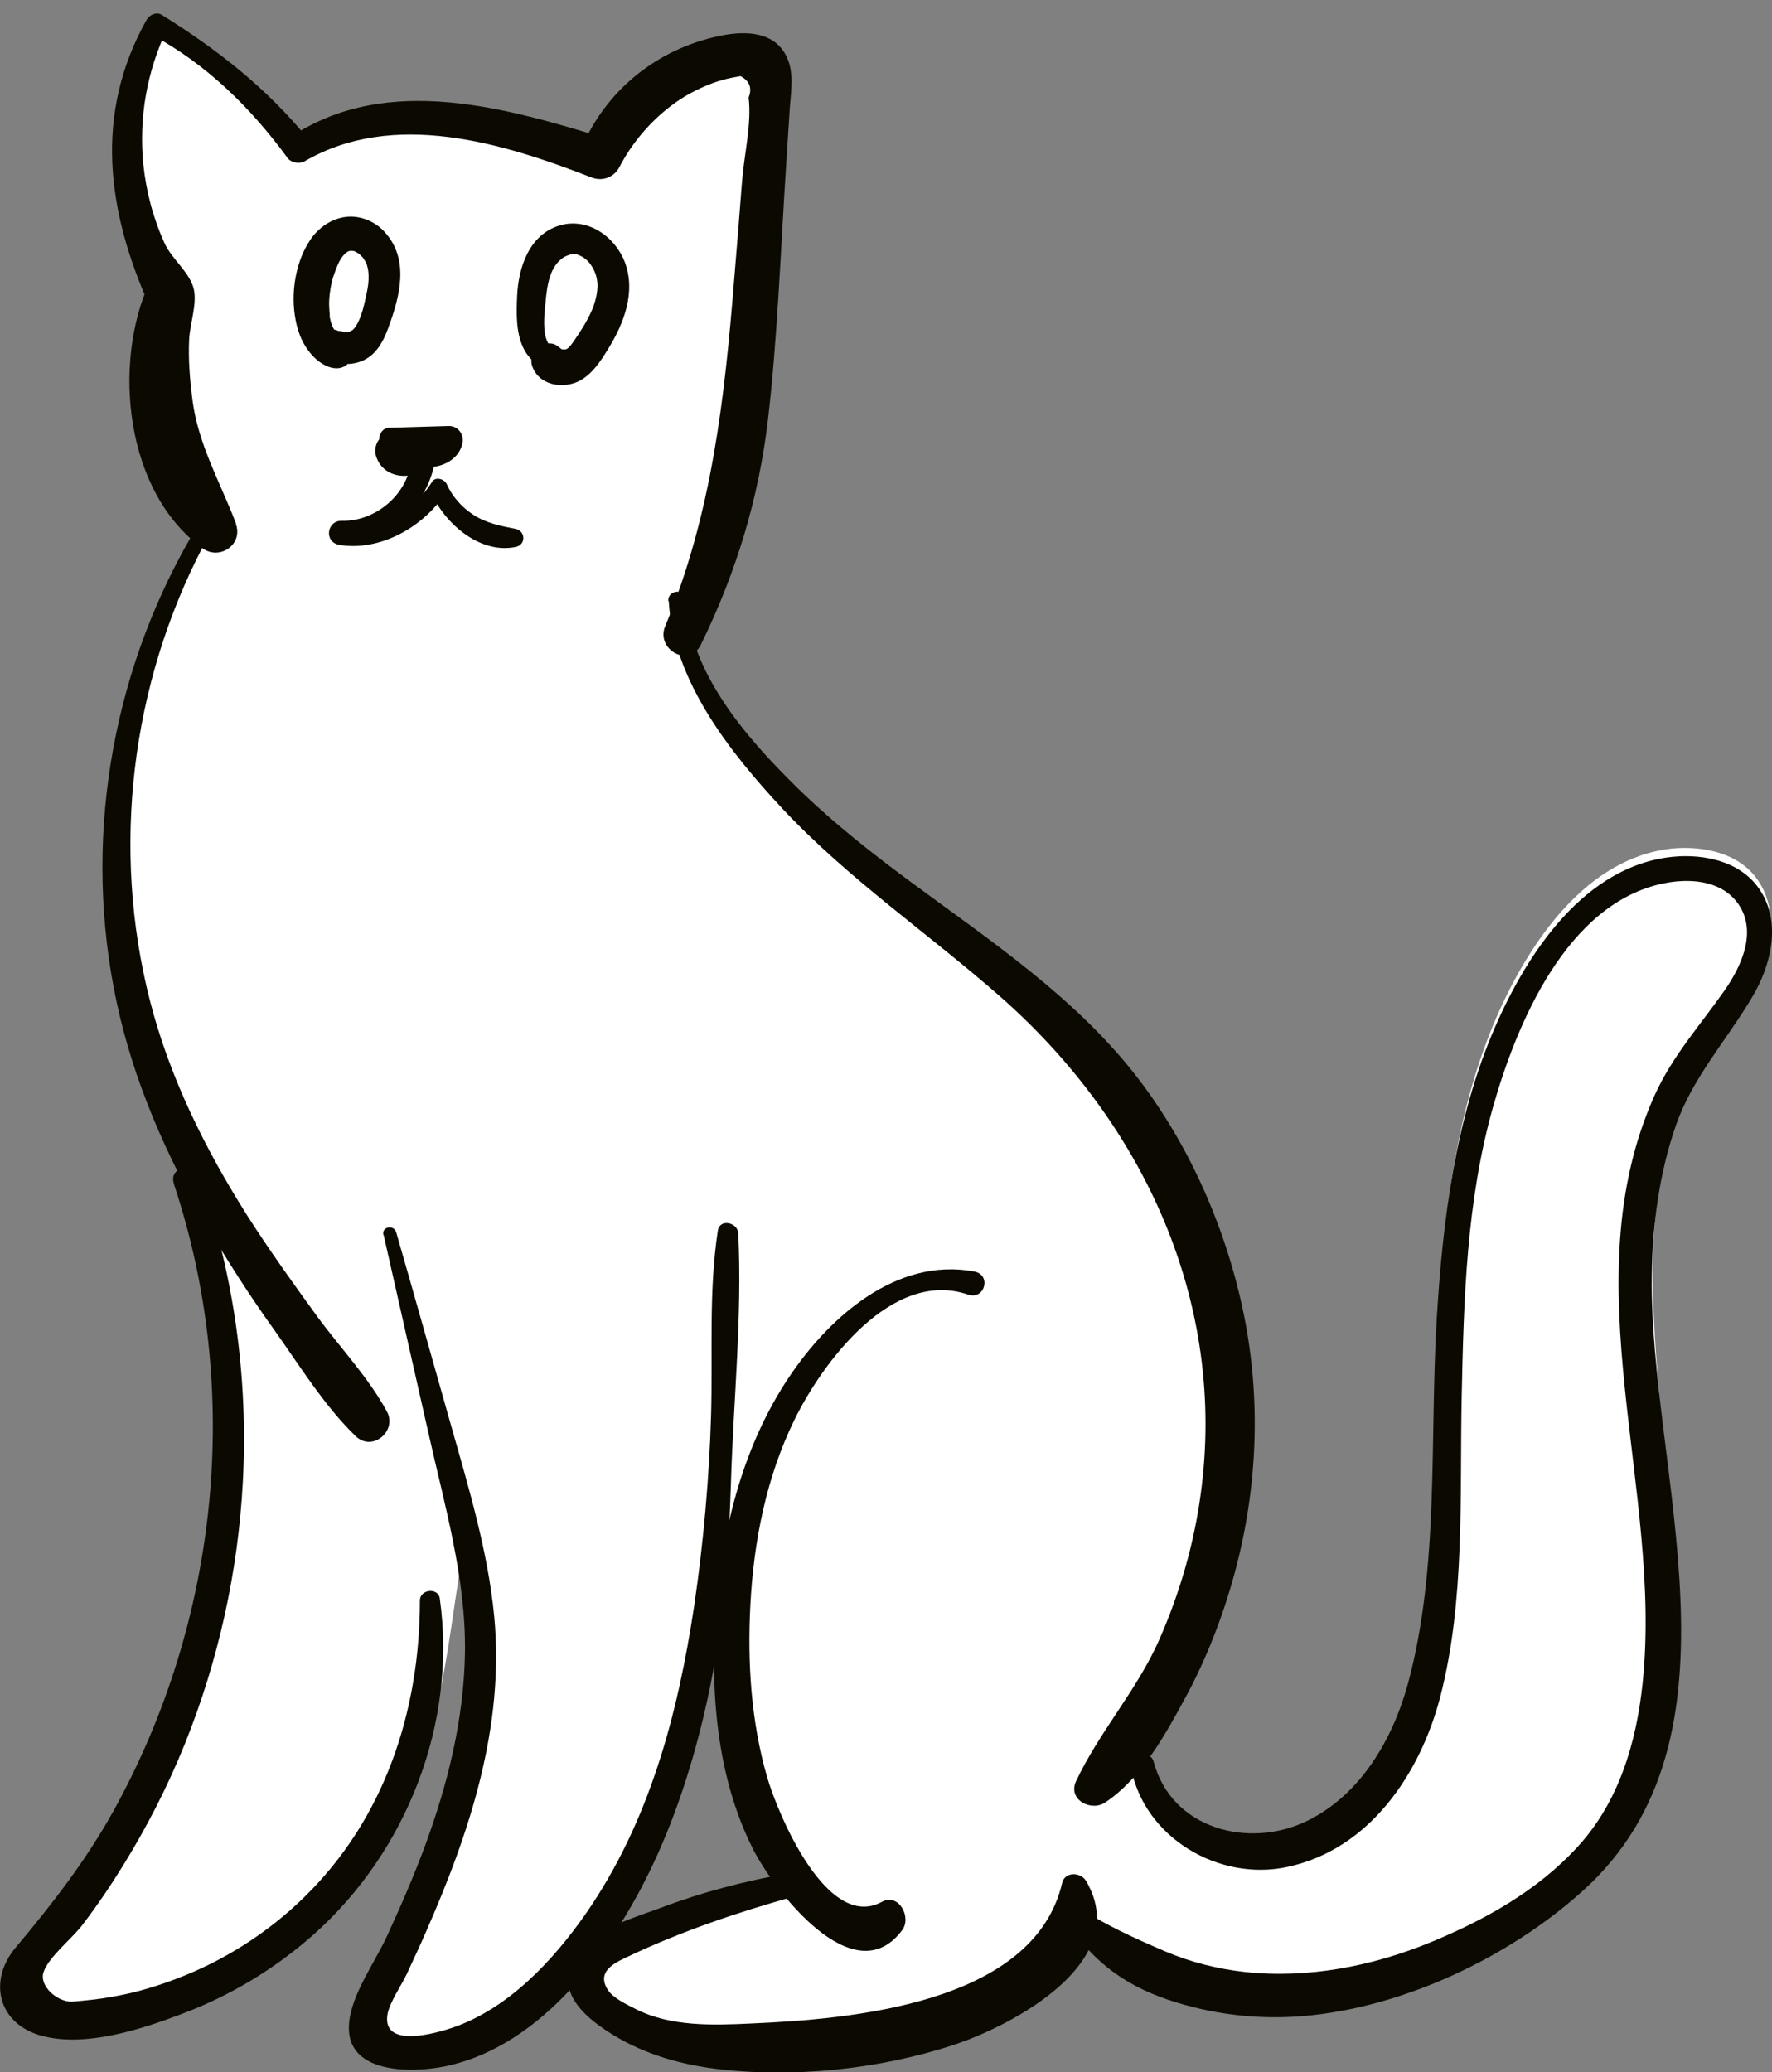 <svg xmlns="http://www.w3.org/2000/svg" width="124" height="145" viewBox="0 0 124 145" fill="none"><rect x="0" y="0" width="124" height="145" fill="#808080" stroke="none"/><g clip-path="url(#clip0_1555_3078)"><path d="M122.537 69.079C123.806 66.934 124.547 64.05 123.137 61.781C121.885 59.723 119.277 59.161 117.02 59.372C110.939 60.022 106.991 66.019 104.753 71.102C101.985 77.451 101.104 84.485 100.681 91.344C100.187 99.662 101.227 109.563 99.024 117.671C97.984 121.504 95.111 126.587 91.427 128.398C87.391 130.368 80.799 127.818 79.547 123.14C79.512 122.982 80.957 121.751 80.852 121.663C81.803 120.326 82.614 118.849 83.337 117.477C84.8 114.751 85.311 111.955 86.104 108.965C87.655 103.179 88.114 97.763 86.933 91.906C85.716 85.857 83.16 80.018 79.318 75.147C75.088 69.8 69.412 65.984 63.983 61.992C61.216 59.934 58.484 57.806 56.016 55.38C53.302 52.742 49.142 48.169 47.785 44.441C47.873 44.335 49.301 42.137 49.371 42.014C51.821 37.054 51.451 34.768 52.121 29.281C52.808 23.53 53.549 18.729 53.919 12.961C54.007 11.607 54.447 9.831 54.536 8.459C54.606 7.316 55.029 6.225 54.536 5.135C53.707 3.289 52.826 2.128 51.116 2.48C47.15 3.289 43.872 7.562 42.021 11.079C35.535 9.11 27.021 6.788 20.887 10.411C18.155 7.175 14.947 3.64 11.369 1.372C10.999 1.143 11.563 1.02 11.369 1.372C7.862 7.615 8.567 14.069 11.228 20.365C9.201 25.711 10.03 33.326 14.401 37.283C8.831 46.973 6.945 58.492 9.289 69.413C10.153 73.493 11.651 77.398 13.502 81.126C13.255 81.302 13.097 81.618 13.238 82.005C18.014 96.338 16.357 112.254 9.043 125.461C7.139 128.891 4.795 131.916 2.274 134.905C0.353 137.174 1.04 140.199 4.09 141.008C7.086 141.817 11.034 140.533 13.819 139.478C17.168 138.229 20.411 136.541 22.914 134.008C31.41 125.356 31.022 114.962 32.626 107.435L33.402 114.435C33.331 119.042 32.221 123.562 30.635 127.853C29.841 129.999 28.942 132.091 27.991 134.132C27.145 135.943 25.576 138.106 25.4 140.111C25.065 143.628 29.648 143.611 31.992 143.136C35.411 142.432 38.337 140.34 40.717 137.807C41.052 138.985 42.215 139.935 43.29 140.638C45.511 142.098 48.032 142.89 50.658 143.224C56.051 143.927 62.097 143.276 67.244 141.606C70.117 140.674 75 138.247 76.656 135.028C78.119 136.611 79.847 137.702 82.191 138.493C85.135 139.478 88.29 139.865 91.41 139.601C98.337 139.038 106.216 136.084 110.869 130.948C120.951 119.781 115.434 101.825 115.663 88.266C115.734 84.766 116.192 81.267 117.32 77.96C118.501 74.531 120.81 72.069 122.625 69.027L122.537 69.079ZM49.212 114.98C49.371 114.241 50.482 116.246 50.605 115.49C50.64 119.816 51.363 124.178 53.302 128.064C53.566 128.592 53.989 130.86 54.5 131.599C51.927 132.127 49.424 132.795 46.956 133.727C46.128 134.044 41.951 135.574 40.964 135.978C43.925 131.283 48.014 120.309 49.177 114.997L49.212 114.98Z" fill="white"></path><path d="M16.516 36.633C15.405 33.731 13.872 31.11 13.466 27.98C13.29 26.591 13.167 25.149 13.237 23.742C13.29 22.669 13.784 21.332 13.572 20.277C13.325 19.081 12.021 18.149 11.51 17.006C10.717 15.265 10.223 13.383 10.029 11.484C9.712 8.23 10.276 5.03 11.668 2.075L10.611 2.427C14.453 4.485 17.573 7.562 20.129 11.062C20.376 11.396 20.957 11.484 21.31 11.29C27.532 7.668 35.164 9.989 41.386 12.416C42.162 12.715 42.955 12.416 43.343 11.695C44.189 10.059 45.458 8.547 46.938 7.422C47.802 6.753 48.789 6.226 49.812 5.839C50.464 5.593 51.133 5.434 51.821 5.329C52.455 5.663 52.649 6.173 52.385 6.824C52.614 8.617 52.068 10.851 51.927 12.68C51.75 14.948 51.574 17.235 51.38 19.503C50.71 27.875 49.812 35.982 46.551 43.808C45.863 45.443 48.225 46.762 49.036 45.127C51.504 40.097 53.09 34.909 53.742 29.352C54.394 23.794 54.623 17.657 54.994 11.836C55.082 10.464 55.17 9.092 55.258 7.72C55.328 6.56 55.593 5.17 55.082 4.045C54.253 2.181 52.173 2.146 50.428 2.497C46.004 3.394 42.373 6.314 40.646 10.464L42.602 9.743C35.481 7.562 27.18 5.1 20.411 9.532L21.592 9.761C18.701 6.19 15.194 3.447 11.316 1.038C10.946 0.809 10.452 1.038 10.258 1.389C6.557 7.984 7.491 14.79 10.47 21.42V19.732C7.844 25.465 8.76 34.452 14.189 38.374C15.388 39.235 17.044 38.075 16.498 36.65L16.516 36.633Z" fill="#0C0A00"></path><path d="M23.39 23.619C23.302 23.619 23.214 23.671 23.161 23.742L23.584 23.495C23.39 23.566 23.214 23.636 23.02 23.706L24.113 23.812C24.113 23.812 23.831 23.619 23.848 23.619C23.936 23.689 23.778 23.548 23.76 23.531C23.725 23.495 23.69 23.46 23.654 23.425C23.619 23.39 23.372 23.091 23.514 23.267C23.443 23.161 23.372 23.038 23.302 22.915C23.302 22.915 23.214 22.739 23.267 22.862C23.32 23.003 23.249 22.792 23.231 22.757C23.196 22.634 23.143 22.528 23.126 22.405C23.108 22.335 23.09 22.264 23.073 22.194C23.073 22.194 23.038 22.001 23.073 22.141C23.09 22.299 23.073 22.071 23.073 22.036C23.073 21.965 23.073 21.895 23.055 21.807C23.038 21.526 23.02 21.244 23.038 20.963C23.038 21.192 23.038 20.857 23.055 20.787C23.055 20.629 23.09 20.488 23.108 20.33C23.143 20.066 23.196 19.82 23.267 19.556C23.267 19.521 23.337 19.292 23.302 19.433C23.267 19.574 23.32 19.38 23.32 19.363C23.372 19.222 23.425 19.064 23.478 18.923C23.566 18.677 23.672 18.43 23.796 18.202C23.848 18.131 23.919 18.026 23.972 17.938C24.007 17.903 24.042 17.868 24.078 17.815C24.166 17.709 24.236 17.692 24.095 17.78C24.254 17.657 24.377 17.569 24.483 17.551C24.553 17.551 24.624 17.551 24.712 17.551C24.694 17.551 24.518 17.516 24.659 17.551C24.73 17.551 24.8 17.586 24.871 17.604C25.012 17.639 24.677 17.481 24.924 17.639C24.976 17.674 25.012 17.692 25.065 17.727C25.223 17.815 24.941 17.622 25.082 17.727C25.188 17.815 25.276 17.903 25.364 17.991C25.435 18.079 25.488 18.167 25.541 18.255C25.576 18.307 25.593 18.36 25.629 18.413C25.787 18.712 25.611 18.325 25.664 18.501C25.875 19.152 25.805 19.82 25.664 20.488C25.505 21.227 25.329 22.141 24.924 22.792C24.835 22.933 24.73 23.056 24.589 23.161C24.747 23.038 24.342 23.249 24.536 23.196C24.465 23.214 24.395 23.214 24.324 23.232C24.113 23.284 24.395 23.232 24.271 23.232C24.218 23.232 24.183 23.232 24.13 23.232C24.289 23.267 24.271 23.267 24.095 23.232C23.901 23.179 23.69 23.144 23.478 23.126L23.901 23.302L23.637 23.144C23.284 22.933 22.526 23.144 22.526 23.654C22.526 24.445 22.808 25.113 23.602 25.36C24.148 25.535 24.73 25.483 25.259 25.289C26.281 24.902 26.81 23.935 27.162 22.968C27.973 20.77 28.678 18.184 26.933 16.25C26.263 15.494 25.206 15.054 24.201 15.177C23.196 15.3 22.28 15.933 21.716 16.777C20.729 18.237 20.376 20.277 20.623 22.001C20.764 23.038 21.099 24.023 21.821 24.832C22.209 25.272 22.808 25.711 23.425 25.764C24.43 25.87 24.906 24.814 24.871 23.988C24.871 23.706 24.624 23.425 24.377 23.32C24.218 23.267 24.06 23.232 23.901 23.267C23.831 23.284 23.39 23.548 23.461 23.583L23.39 23.619Z" fill="#0C0A00"></path><path d="M39.324 24.48C37.72 24.639 38.09 22.053 38.179 21.121C38.284 19.978 38.461 18.624 39.465 17.991C39.553 17.938 39.765 17.85 39.888 17.815C39.977 17.815 40.065 17.78 40.135 17.78C40.1 17.78 40.029 17.78 40.153 17.78C40.206 17.78 40.276 17.78 40.329 17.797C40.223 17.78 40.364 17.797 40.4 17.815C40.84 17.956 41.175 18.237 41.44 18.677C41.704 19.116 41.827 19.574 41.81 20.101C41.774 20.734 41.598 21.332 41.334 21.895C41.016 22.581 40.593 23.232 40.17 23.847C40.047 24.023 39.853 24.304 39.677 24.41C39.694 24.41 39.289 24.533 39.465 24.498C39.571 24.48 39.324 24.463 39.272 24.445C39.465 24.515 38.707 24.005 38.954 24.181C38.584 23.9 37.95 24.041 37.632 24.304C37.28 24.603 37.086 25.096 37.227 25.571C37.667 26.96 39.395 27.259 40.558 26.643C41.457 26.169 42.039 25.254 42.55 24.427C43.66 22.634 44.506 20.453 43.731 18.36C43.044 16.549 41.122 15.195 39.166 15.775C37.033 16.408 36.275 18.712 36.187 20.717C36.134 21.895 36.099 23.232 36.61 24.322C37.121 25.412 38.284 26.169 39.518 25.905C40.329 25.729 40.153 24.357 39.307 24.445L39.324 24.48Z" fill="#0C0A00"></path><path d="M27.18 31.533C28.59 31.62 30.018 31.691 31.428 31.761L30.423 30.565C30.458 30.46 30.247 30.565 30.123 30.583C29.718 30.601 29.312 30.442 28.942 30.354C28.202 30.196 27.567 30.231 26.845 30.513C26.387 30.706 26.175 31.357 26.281 31.796C26.827 33.959 30.035 33.678 30.494 31.638L28.766 31.708C28.907 34.258 26.457 36.51 23.936 36.439C22.861 36.404 22.65 37.934 23.743 38.127C26.598 38.602 29.665 36.861 31.181 34.487L30.123 34.346C31.005 36.545 33.56 38.813 36.099 38.268C36.821 38.11 36.786 37.143 36.063 37.002C35.041 36.809 34.001 36.597 33.12 36.017C32.309 35.489 31.657 34.751 31.269 33.889C31.093 33.502 30.458 33.309 30.212 33.748C28.837 35.964 26.457 36.756 23.954 36.457V38.145C27.374 38.092 30.264 34.98 30.511 31.673C30.582 30.706 29.172 30.337 28.819 31.286C28.766 31.41 28.766 31.445 28.819 31.357C28.872 31.286 28.854 31.286 28.748 31.357C28.696 31.357 28.555 31.286 28.59 31.286C28.449 31.251 28.484 31.023 28.537 31.251L27.973 32.535C28.29 32.412 28.766 32.57 29.083 32.623C29.524 32.693 29.965 32.728 30.405 32.658C31.322 32.517 32.168 31.955 32.362 31.005C32.485 30.372 32.027 29.774 31.357 29.809C29.982 29.844 28.625 29.897 27.25 29.932C26.351 29.95 26.263 31.462 27.18 31.533Z" fill="#0C0A00"></path><path d="M13.325 37.635C7.702 47.413 5.799 59.073 8.161 70.117C9.342 75.657 11.651 80.897 14.489 85.787C15.934 88.266 17.485 90.675 19.16 93.014C20.94 95.512 22.685 98.361 24.888 100.489C26.051 101.614 27.814 100.137 27.074 98.765C25.805 96.409 23.813 94.316 22.226 92.153C20.534 89.831 18.86 87.492 17.309 85.066C14.348 80.388 11.862 75.375 10.487 69.994C7.773 59.354 9.165 47.888 14.242 38.163C14.541 37.582 13.678 37.072 13.343 37.653L13.325 37.635Z" fill="#0C0A00"></path><path d="M12.162 82.832C16.992 97.306 15.318 113.397 7.932 126.728C6.011 130.192 3.631 133.252 1.093 136.277C-0.846 138.581 -0.158 141.623 2.926 142.45C6.011 143.277 9.941 141.975 12.762 140.902C16.128 139.636 19.248 137.754 21.945 135.363C28.484 129.542 31.992 120.537 30.776 111.85C30.67 111.058 29.383 111.199 29.383 111.99C29.383 119.746 26.898 127.291 21.258 132.777C18.719 135.257 15.652 137.209 12.339 138.458C11.052 138.95 9.73 139.355 8.373 139.619C7.58 139.777 6.786 139.9 5.993 139.97C5.658 140.006 5.323 140.041 5.006 140.058C4.019 140.076 2.715 138.968 3.05 137.983C3.42 136.91 5.059 135.626 5.764 134.694C6.769 133.375 7.703 132.004 8.584 130.579C10.276 127.853 11.739 124.987 12.938 122.015C15.282 116.194 16.657 109.985 16.992 103.725C17.38 96.479 16.393 89.216 13.978 82.357C13.59 81.249 11.792 81.654 12.162 82.797V82.832Z" fill="#0C0A00"></path><path d="M26.844 86.402C27.884 91.027 28.942 95.653 29.982 100.278C31.11 105.325 32.608 110.408 32.537 115.613C32.467 120.274 31.339 124.828 29.735 129.172C28.942 131.318 28.025 133.428 27.056 135.521C26.21 137.35 24.606 139.531 24.429 141.553C24.095 145.106 28.712 145.07 31.092 144.596C34.582 143.892 37.561 141.747 39.923 139.196C45.052 133.674 47.925 126.13 49.511 118.884C50.604 113.89 50.992 108.825 51.151 103.725C51.327 97.974 51.944 92.047 51.662 86.297C51.627 85.54 50.375 85.241 50.234 86.103C49.582 90.341 49.882 94.773 49.758 99.047C49.635 103.32 49.229 107.963 48.577 112.36C47.431 119.975 45.44 127.502 40.98 133.921C38.707 137.174 35.622 140.48 31.797 141.834C30.546 142.274 26.756 143.364 27.109 140.99C27.232 140.146 28.096 138.915 28.466 138.124C28.906 137.156 29.365 136.207 29.788 135.222C32.872 128.223 35.322 120.819 34.582 113.081C34.141 108.561 32.819 104.164 31.586 99.82C30.352 95.477 29.03 90.746 27.726 86.226C27.567 85.681 26.703 85.822 26.826 86.402H26.844Z" fill="#0C0A00"></path><path d="M46.798 42.067C47.115 47.642 51.081 52.636 54.73 56.558C59.348 61.5 64.97 65.316 70.029 69.765C80.005 78.558 85.857 91.115 84.024 104.534C83.548 108.069 82.544 111.515 81.098 114.787C79.529 118.304 76.921 121.188 75.299 124.635C74.7 125.919 76.339 126.78 77.326 126.13C79.882 124.441 81.574 121.329 83.002 118.691C84.43 116.053 85.611 113.01 86.421 109.985C87.99 104.147 88.254 97.992 87.056 92.047C85.857 86.103 83.249 80.036 79.371 75.112C75.105 69.713 69.359 65.861 63.877 61.816C61.057 59.741 58.308 57.578 55.805 55.133C52.244 51.634 48.314 47.167 47.961 41.926C47.908 41.152 46.727 41.275 46.763 42.049L46.798 42.067Z" fill="#0C0A00"></path><path d="M68.178 88.97C62.732 87.95 58.008 92.17 55.205 96.373C52.05 101.087 50.587 106.785 50.129 112.377C49.671 117.97 50.058 124.142 52.685 129.366C54.095 132.162 59.735 139.636 63.137 135.046C63.807 134.149 62.89 132.426 61.709 133.076C57.884 135.151 54.447 126.974 53.689 124.371C52.561 120.484 52.297 116.352 52.508 112.324C52.738 107.875 53.619 103.373 55.593 99.346C57.567 95.318 62.432 88.758 67.755 90.588C68.918 90.974 69.394 89.198 68.178 88.97Z" fill="#0C0A00"></path><path d="M55.1 131.089C52.086 131.634 49.142 132.391 46.269 133.481C44.207 134.255 40.928 135.117 39.976 137.403C39.113 139.496 40.875 141.061 42.479 142.116C44.718 143.593 47.274 144.385 49.918 144.736C55.364 145.44 61.48 144.807 66.68 143.101C70.893 141.729 79.318 137.244 76.004 131.617C75.652 131.001 74.524 130.931 74.33 131.74C72.356 140.252 59.453 141.289 52.526 141.588C49.9 141.711 46.939 141.817 44.506 140.586C43.889 140.269 42.92 139.83 42.532 139.232C41.669 137.878 43.149 137.28 44.083 136.84C47.732 135.117 51.645 133.798 55.54 132.707C56.474 132.443 56.034 130.913 55.1 131.089Z" fill="#0C0A00"></path><path d="M79.142 123.668C80.041 128.557 85.276 131.67 90.088 130.632C95.851 129.401 99.394 124.09 100.787 118.726C102.532 111.99 102.144 104.657 102.285 97.763C102.426 90.869 102.62 84.063 104.47 77.486C106.127 71.63 109.635 63.223 116.386 61.816C118.166 61.447 120.316 61.57 121.515 63.083C123.048 65.035 121.903 67.567 120.651 69.343C118.924 71.805 117.02 73.898 115.769 76.677C109.899 89.814 116.386 104.235 114.94 117.829C114.5 121.962 113.284 126.06 110.428 129.19C107.573 132.32 103.854 134.36 100.099 135.908C96.028 137.579 91.533 138.458 87.126 137.983C85.205 137.772 83.319 137.297 81.539 136.541C79.459 135.644 77.132 134.624 75.299 133.305C74.718 132.883 74.048 133.587 74.418 134.167C76.322 137.086 78.454 138.81 81.768 139.935C84.747 140.938 87.937 141.325 91.075 141.078C98.072 140.516 105.528 137.016 110.745 132.32C122.766 121.505 115.363 102.916 115.593 89.198C115.645 85.663 116.104 82.129 117.267 78.77C118.43 75.411 120.792 72.843 122.625 69.748C123.912 67.585 124.652 64.665 123.225 62.379C121.938 60.304 119.329 59.724 117.038 59.952C110.886 60.585 106.903 66.653 104.647 71.805C101.844 78.225 100.963 85.329 100.54 92.258C100.029 100.665 100.751 109.634 98.513 117.847C97.455 121.698 95.217 125.567 91.498 127.396C87.426 129.401 81.98 127.994 80.728 123.263C80.481 122.366 78.965 122.736 79.142 123.65V123.668Z" fill="#0C0A00"></path></g><defs><clipPath id="clip0_1555_3078"><rect width="124" height="145" fill="white"></rect></clipPath></defs></svg>
